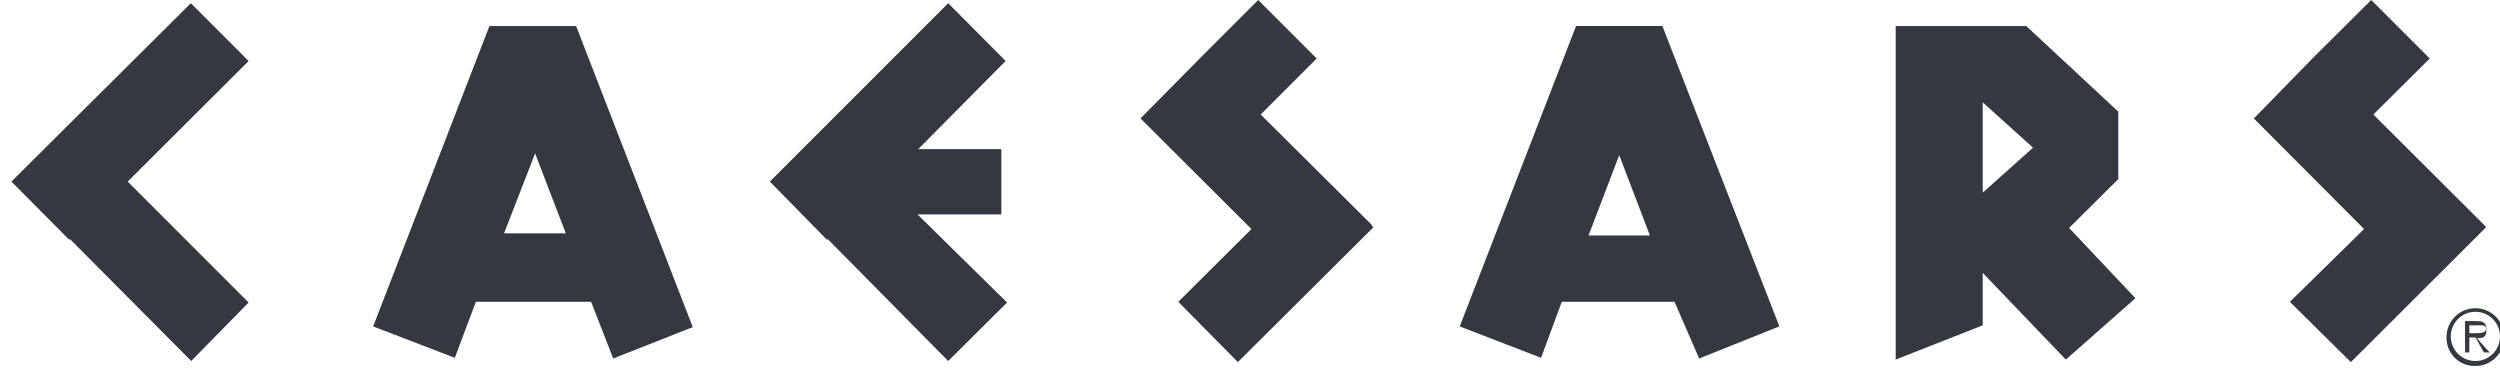 <svg xmlns="http://www.w3.org/2000/svg" xmlns:xlink="http://www.w3.org/1999/xlink" width="219" height="33" viewBox="0 0 219 33" version="1.1" class="injected-svg" data-src="/content/dam/empire/logos/logo-train/caesars.svg">
	<title>Caesars Entertainment</title>
  <path d="M120.156,19.75 L120.156,19.687 L110.437,10.031 L115.343,5.125 L110.218,0 L105.312,4.906 L99.906,10.375 L109.625,20.063 L103.219,26.438 L108.438,31.719 L120.313,19.906 L120.157,19.75 L120.156,19.75 Z M217.594,19.688 L207.906,10.032 L212.844,5.126 L207.719,0.001 L202.781,4.907 L197.437,10.376 L207.093,20.064 L200.593,26.439 L205.937,31.72 L217.781,19.907 L217.593,19.688 L217.594,19.688 Z M21.781,26.5 L11.187,15.906 L21.781,5.343 L16.718,0.28 L0.999,15.905 L6.062,20.999 L6.125,20.936 L16.75,31.624 L21.781,26.499 L21.781,26.5 Z M88.219,26.5 L80.375,18.781 L87.719,18.781 L87.719,13.062 L80.438,13.062 L88.094,5.343 L83.063,0.28 L67.438,15.905 L72.438,20.999 L72.501,20.936 L83.064,31.624 L88.22,26.499 L88.219,26.5 Z M53.719,31.406 L60.688,28.656 L50.469,2.281 L42.875,2.281 L32.687,28.594 L39.843,31.344 L41.687,26.438 L51.781,26.438 L53.719,31.406 Z M44.156,20.438 L46.875,13.438 L49.563,20.438 L44.156,20.438 Z M148.844,31.406 L155.875,28.593 L145.625,2.28 L138.062,2.28 L127.874,28.593 L134.999,31.343 L136.812,26.437 L146.687,26.437 L148.844,31.406 Z M139.156,20.625 L141.844,13.594 L144.532,20.625 L139.156,20.625 Z M187.063,26.125 L180.969,31.5 L173.688,23.906 L173.688,28.5 L166.063,31.5 L166.063,2.281 L177.501,2.281 L185.564,9.781 L185.564,15.687 L181.251,19.968 L187.063,26.125 Z M173.688,16.875 L178.094,12.937 L173.688,8.968 L173.688,16.875 Z M214.313,29.531 C214.313,28.133 215.446,27 216.844,27 C218.242,27 219.375,28.133 219.375,29.531 C219.375,30.929 218.242,32.062 216.844,32.062 L216.844,32.062 L216.781,32.062 C216.781,32.062 216.781,32.062 216.78,32.062 C215.417,32.062 214.311,30.957 214.311,29.593 C214.311,29.571 214.311,29.549 214.312,29.527 L214.312,29.53 L214.313,29.531 Z M219,29.531 L219,29.468 C219,28.277 218.035,27.312 216.844,27.312 C215.653,27.312 214.688,28.277 214.688,29.468 C214.688,30.659 215.653,31.624 216.844,31.624 L216.844,31.624 C218.032,31.624 218.969,30.686 219,29.53 L219,29.531 Z M218.094,30.875 L217.594,30.875 L216.844,29.562 L216.313,29.562 L216.313,30.875 L215.938,30.875 L215.938,28.125 L216.844,28.125 C217.344,28.125 217.813,28.125 217.813,28.875 C217.813,29.625 217.438,29.625 216.969,29.625 L218.094,30.875 Z M216.844,29.188 C217.188,29.188 217.782,29.188 217.782,28.813 C217.782,28.438 217.407,28.5 217.126,28.5 L216.313,28.5 L216.313,29.188 L216.844,29.188 Z" id="caesars-4" fill="#343840"></path>
</svg>